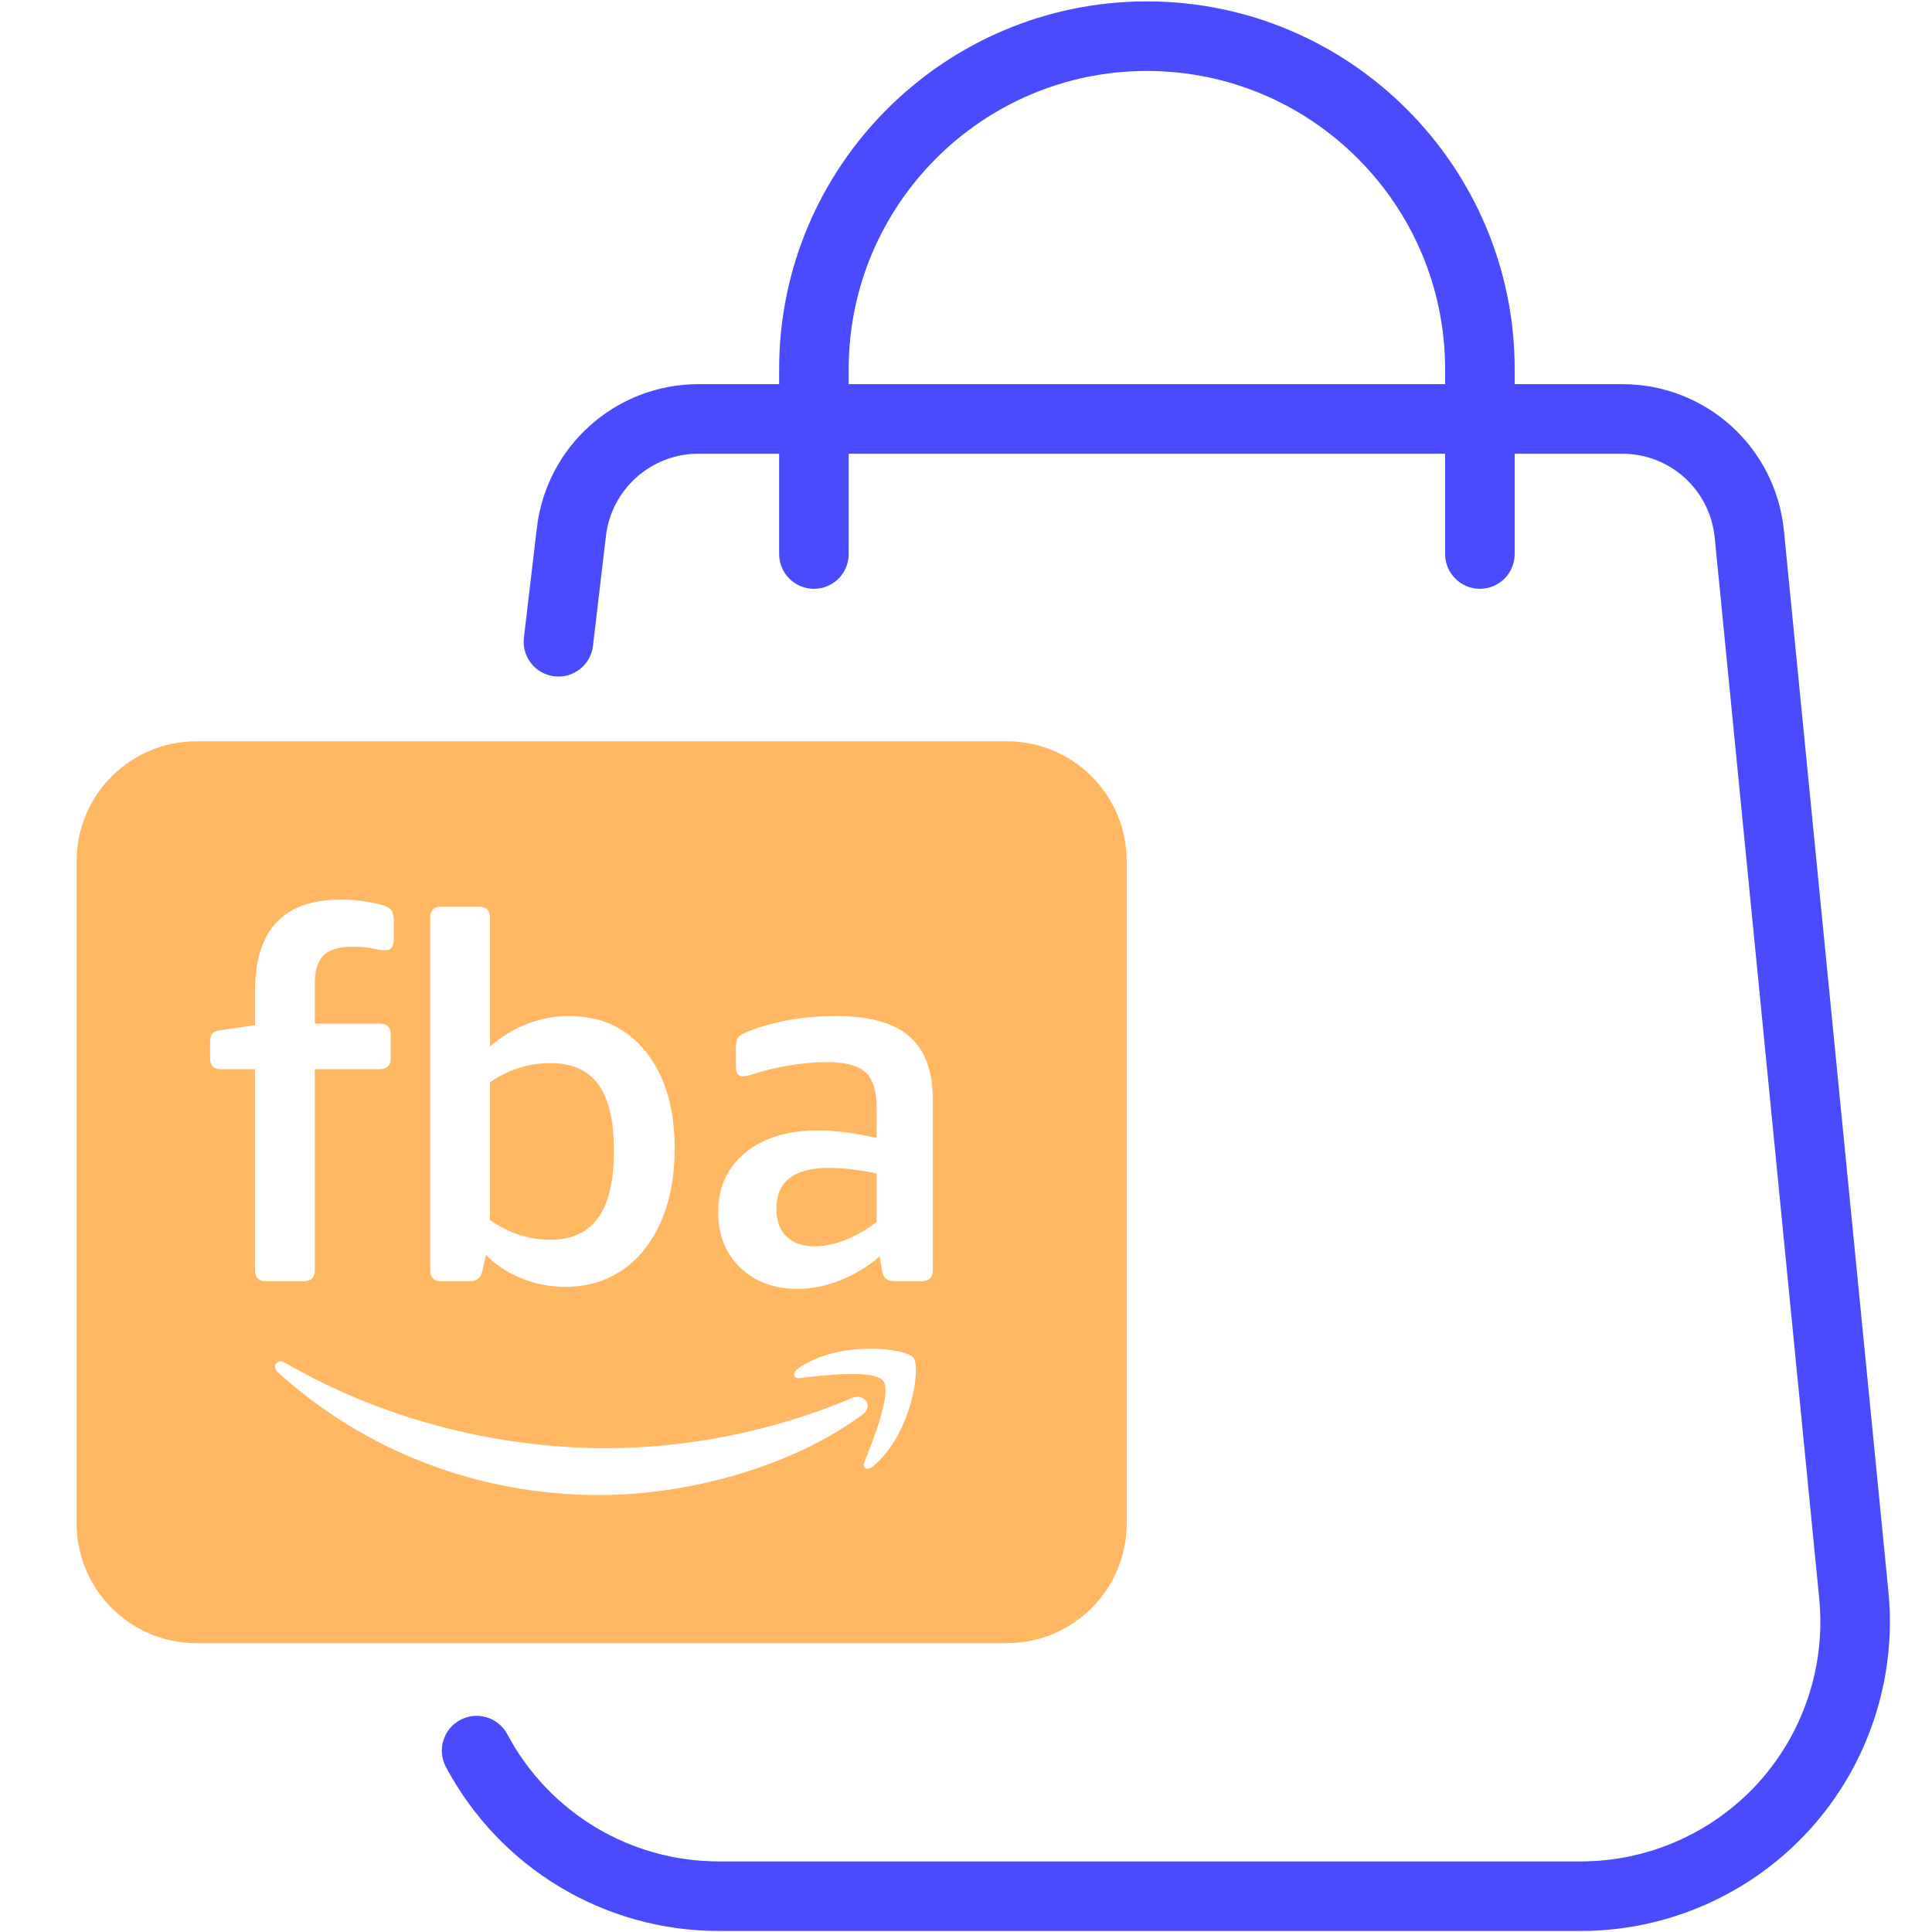 <?xml version="1.0" encoding="UTF-8"?> <!-- Generator: Adobe Illustrator 28.1.0, SVG Export Plug-In . SVG Version: 6.00 Build 0) --> <svg xmlns="http://www.w3.org/2000/svg" xmlns:xlink="http://www.w3.org/1999/xlink" version="1.1" id="Layer_1" x="0px" y="0px" viewBox="0 0 500 500" style="enable-background:new 0 0 500 500;" xml:space="preserve"> <style type="text/css"> .st0{fill:#FFFFFF;} .st1{fill:#FFB761;} .st2{fill-rule:evenodd;clip-rule:evenodd;fill:#FFFFFF;} .st3{fill:#4A4AFF;} .st4{fill:none;stroke:#4A4AFF;stroke-width:1.846;stroke-linecap:round;stroke-linejoin:round;} .st5{fill:none;stroke:#4A4AFF;stroke-width:18;stroke-linecap:round;stroke-linejoin:round;} .st6{fill:none;stroke:#FFFFFF;stroke-width:16.786;stroke-linecap:round;stroke-linejoin:round;} .st7{fill:none;stroke:#FFFFFF;stroke-width:1.722;stroke-linecap:round;stroke-linejoin:round;} </style> <g> <rect class="st0" width="500" height="500"></rect> </g> <g> <g> <path class="st1" d="M260.576,425.252h-209.73c-17.125,0-31.009-13.883-31.009-31.009V222.851 c0-17.125,13.883-31.009,31.009-31.009h209.73c17.125,0,31.009,13.883,31.009,31.009v171.392 C291.585,411.369,277.702,425.252,260.576,425.252z"></path> </g> <g> <g> <g> <path class="st0" d="M68.895,331.589c-1.922,0-2.882-0.96-2.882-2.882v-52.002h-8.907 c-1.834,0-2.751-1.003-2.751-3.013v-3.668c0-1.222,0.217-2.073,0.655-2.554 c0.436-0.479,1.134-0.763,2.096-0.851l8.907-1.31v-8.907c0-15.719,7.378-23.578,22.137-23.578 c3.668,0,7.159,0.438,10.479,1.31c1.31,0.35,2.182,0.808,2.62,1.375c0.436,0.569,0.655,1.506,0.655,2.816 v4.847c0,1.834-0.743,2.751-2.227,2.751c-0.874,0-1.965-0.151-3.275-0.459 c-1.31-0.305-3.013-0.458-5.109-0.458c-3.494,0-6.005,0.743-7.532,2.227c-1.529,1.486-2.292,3.887-2.292,7.204 v10.479H98.237c1.92,0,2.882,0.917,2.882,2.751v6.157c0,1.922-0.962,2.882-2.882,2.882H81.47v52.002 c0,1.922-0.962,2.882-2.882,2.882H68.895z"></path> </g> <g> <path class="st0" d="M146.309,333.03c-3.93,0-7.686-0.721-11.265-2.161c-3.582-1.441-6.68-3.471-9.3-6.091 l-0.917,4.192c-0.35,1.748-1.486,2.62-3.406,2.62h-7.204c-1.922,0-2.882-0.96-2.882-2.882v-91.168 c0-1.92,0.96-2.882,2.882-2.882h9.693c1.92,0,2.882,0.962,2.882,2.882v33.271 c6.199-5.239,13.054-7.859,20.565-7.859c8.295,0,14.91,3.1,19.845,9.3 c4.933,6.202,7.401,14.54,7.401,25.019c0,7.249-1.201,13.58-3.602,18.993 c-2.403,5.416-5.721,9.562-9.955,12.444C156.808,331.589,151.896,333.03,146.309,333.03z M142.379,320.848 c5.588,0,9.736-1.899,12.444-5.698c2.706-3.799,4.061-9.583,4.061-17.356c0-7.683-1.333-13.381-3.995-17.094 c-2.665-3.711-6.791-5.567-12.378-5.567c-5.678,0-10.917,1.66-15.719,4.978v35.629 C131.681,319.146,136.877,320.848,142.379,320.848z"></path> </g> <g> <path class="st0" d="M206.432,333.554c-6.114,0-11.069-1.834-14.867-5.501c-3.799-3.668-5.698-8.427-5.698-14.278 c0-6.462,2.335-11.613,7.008-15.457c4.671-3.842,10.938-5.763,18.797-5.763c4.628,0,9.693,0.655,15.195,1.965 v-7.728c0-4.454-0.962-7.552-2.882-9.3c-1.922-1.746-5.284-2.62-10.086-2.62c-2.882,0-6.071,0.285-9.562,0.851 c-3.494,0.569-6.811,1.375-9.955,2.423c-0.874,0.262-1.617,0.393-2.227,0.393 c-1.136,0-1.703-0.829-1.703-2.489v-4.847c0-1.222,0.174-2.096,0.524-2.62c0.348-0.524,1.265-1.091,2.751-1.703 c6.811-2.62,14.364-3.929,22.661-3.929c8.557,0,14.867,1.748,18.928,5.239 c4.061,3.494,6.091,8.952,6.091,16.374v44.143c0,1.922-0.962,2.882-2.882,2.882h-6.942 c-1.922,0-3.013-0.872-3.275-2.62l-0.655-3.799c-3.058,2.62-6.441,4.673-10.152,6.157 C213.788,332.811,210.1,333.554,206.432,333.554z M210.755,322.551c2.532,0,5.194-0.545,7.99-1.637 c2.794-1.091,5.502-2.64,8.121-4.65v-12.575c-4.63-0.96-8.733-1.441-12.313-1.441 c-9.084,0-13.623,3.537-13.623,10.61c0,3.058,0.872,5.436,2.62,7.139 C205.296,321.7,207.697,322.551,210.755,322.551z"></path> </g> </g> <g> <path class="st2" d="M223.209,366.1c-18.411,13.587-45.106,20.814-68.091,20.814 c-32.216,0-61.224-11.908-83.178-31.731c-1.723-1.556-0.186-3.683,1.886-2.477 c23.685,13.783,52.974,22.083,83.226,22.083c20.407,0,42.84-4.235,63.481-12.99 C223.647,360.479,226.257,363.851,223.209,366.1z"></path> </g> <g> <path class="st2" d="M228.547,357.354c-2.356-3.016-15.568-1.43-21.503-0.719 c-1.797,0.215-2.076-1.354-0.455-2.492c10.539-7.403,27.808-5.265,29.815-2.788 c2.023,2.501-0.529,19.815-10.407,28.078c-1.519,1.271-2.964,0.593-2.29-1.086 C225.927,372.797,230.903,360.37,228.547,357.354z"></path> </g> </g> </g> <g> <g> <path class="st3" d="M409.128,499.732H186.046c-29.619,0-56.687-16.262-70.64-42.44 c-2.338-4.387-0.677-9.838,3.709-12.176c4.388-2.339,9.837-0.677,12.176,3.709 c10.819,20.298,31.799,32.907,54.755,32.907h223.082c17.46,0,34.2-7.42,45.925-20.357 c11.726-12.937,17.469-30.323,15.757-47.699l-27.039-274.51c-1.222-12.401-11.54-21.753-24.001-21.753H180.768 c-12.221,0-22.518,9.152-23.95,21.289l-3.358,28.443c-0.583,4.937-5.061,8.47-9.993,7.883 c-4.936-0.583-8.466-5.057-7.883-9.993l3.358-28.443c2.502-21.195,20.484-37.179,41.826-37.179h239.002 c21.762,0,39.781,16.331,41.914,37.988l27.039,274.51c2.208,22.422-5.203,44.857-20.334,61.551 C453.259,490.157,431.659,499.732,409.128,499.732z"></path> </g> <g> <path class="st3" d="M382.996,152.383c-4.971,0-9-4.029-9-9V95.539c0-42.556-34.622-77.177-77.178-77.177 c-42.556,0-77.177,34.622-77.177,77.177v47.844c0,4.971-4.029,9-9,9s-9-4.029-9-9V95.539 c0-52.481,42.696-95.177,95.177-95.177s95.178,42.696,95.178,95.177v47.844 C391.996,148.354,387.966,152.383,382.996,152.383z"></path> </g> </g> </svg> 